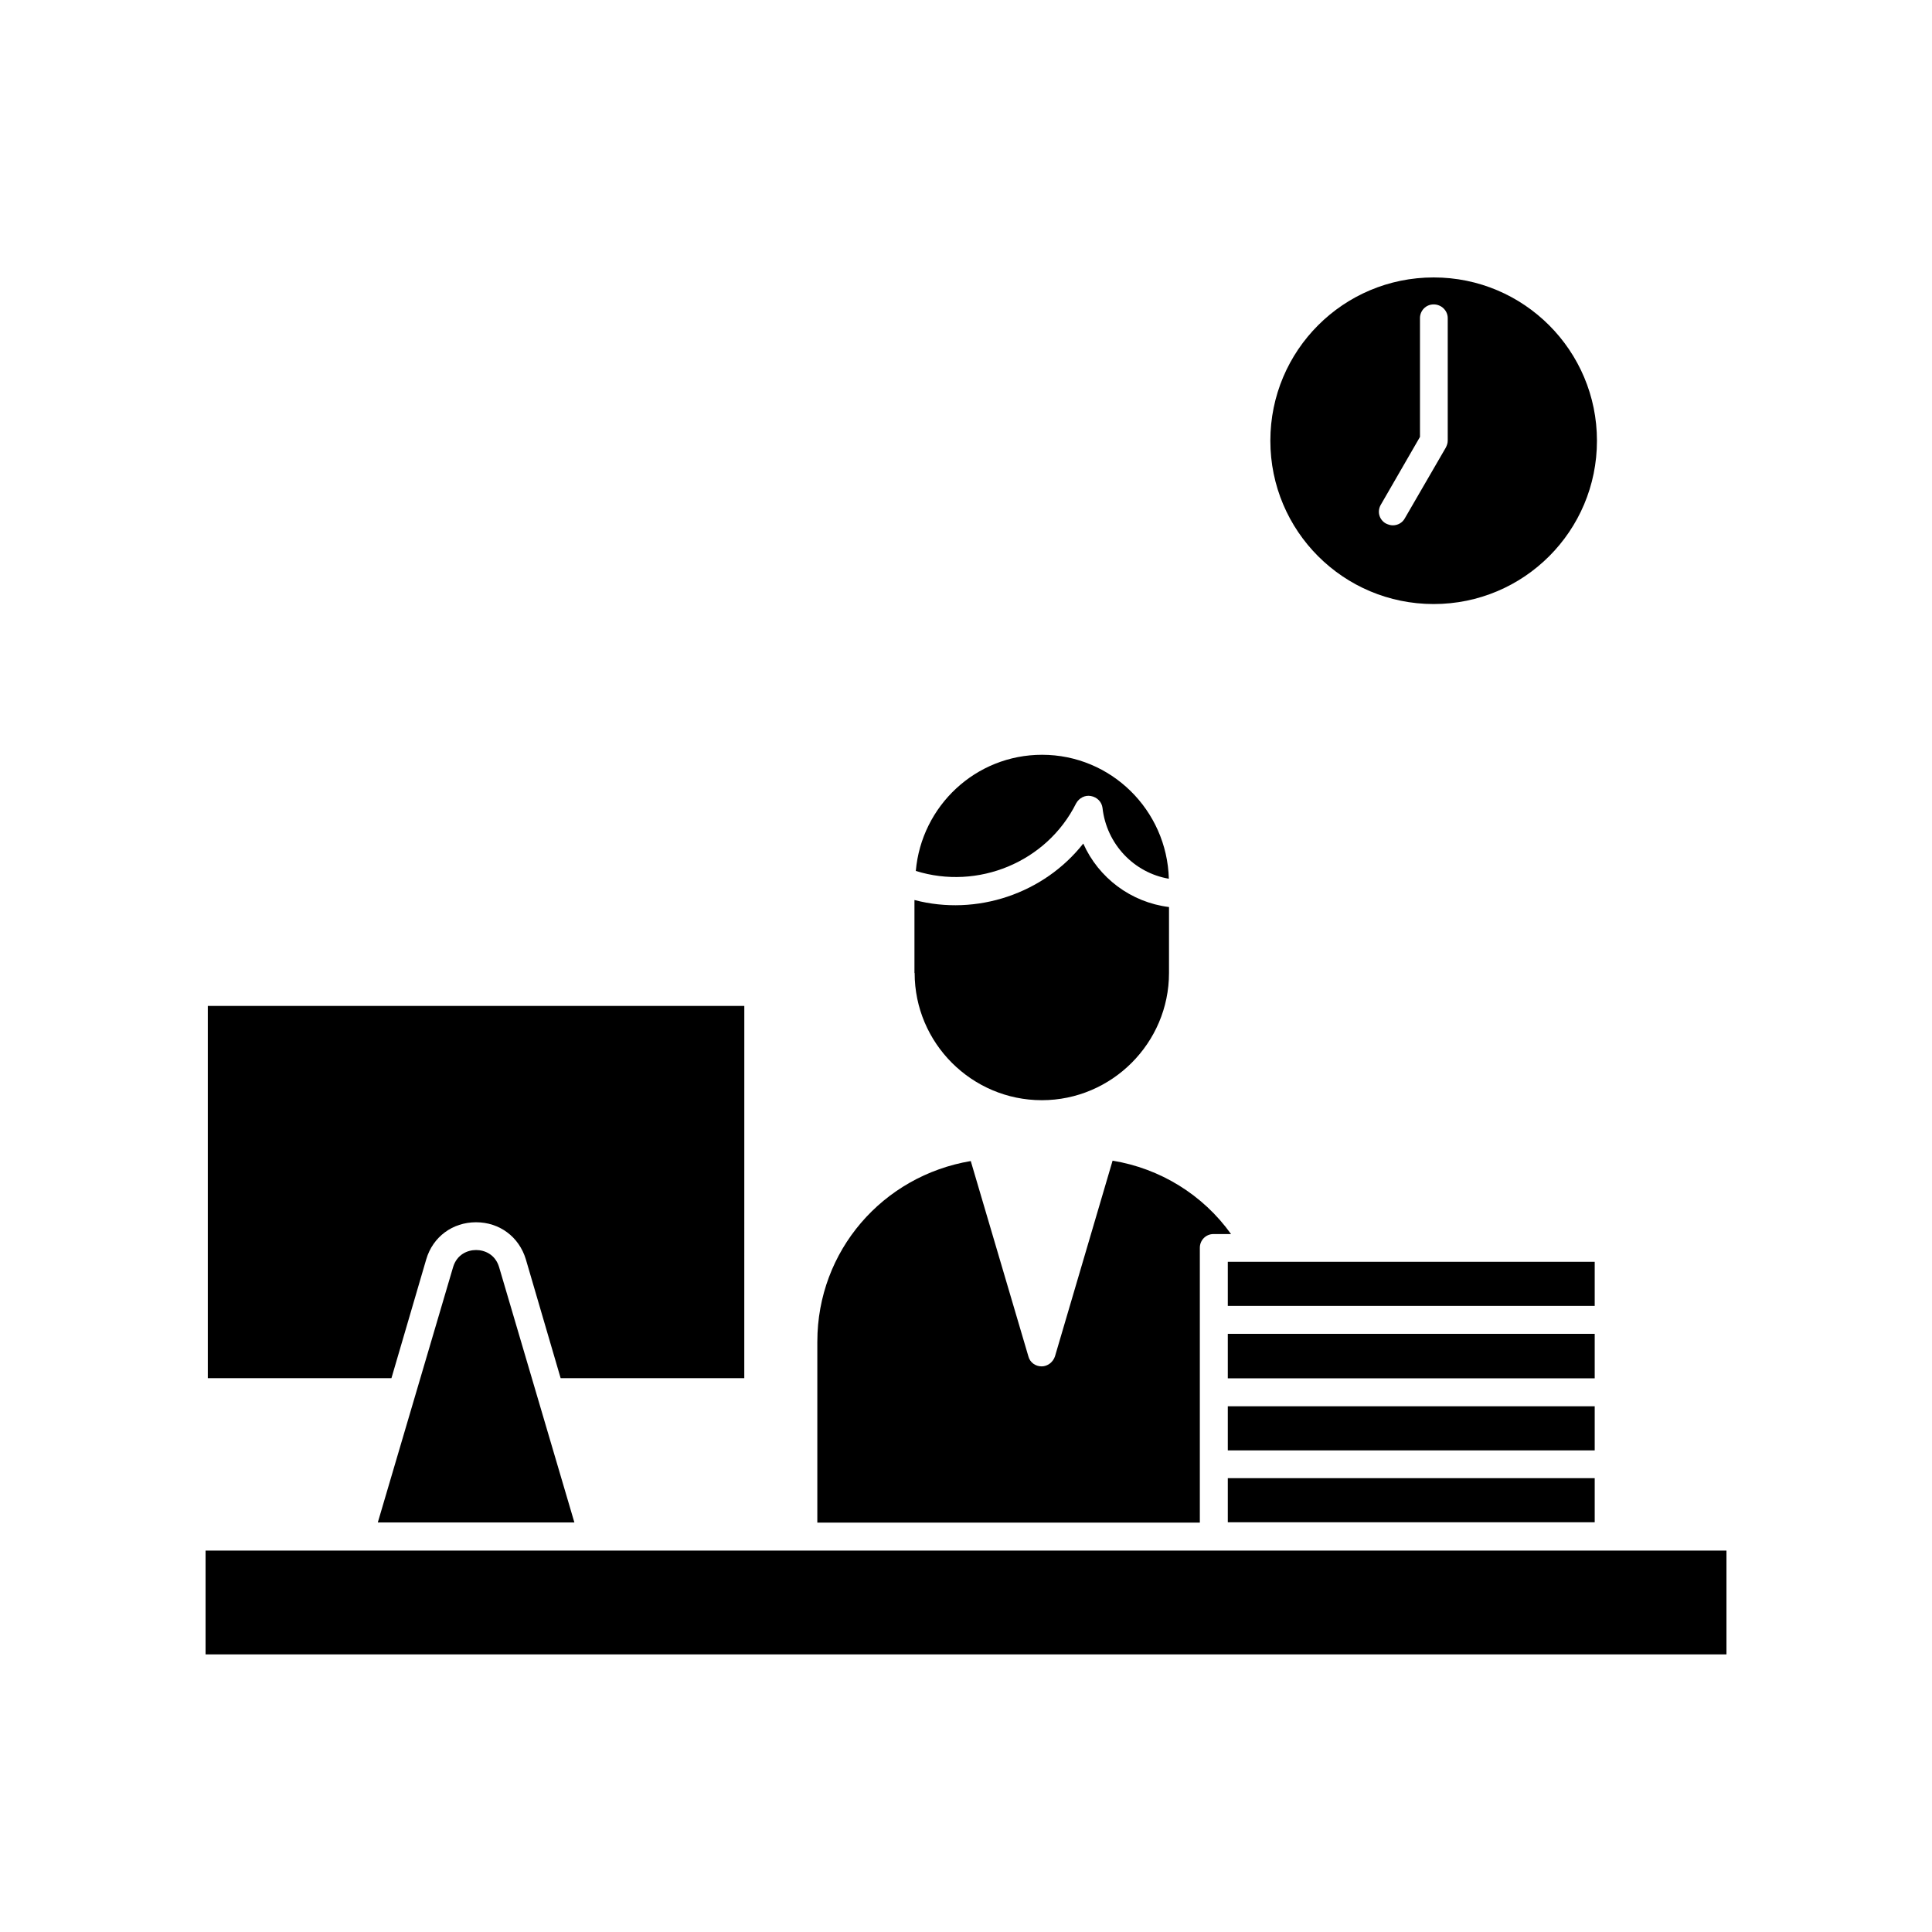 <?xml version="1.0" encoding="UTF-8"?>
<!-- Uploaded to: ICON Repo, www.svgrepo.com, Generator: ICON Repo Mixer Tools -->
<svg fill="#000000" width="800px" height="800px" version="1.1" viewBox="144 144 512 512" xmlns="http://www.w3.org/2000/svg">
 <g>
  <path d="m429.17 356.92c0.805-1.461 2.367-2.266 3.93-1.965 1.664 0.301 2.871 1.562 3.074 3.125 1.059 9.621 8.363 17.23 17.582 18.793-0.504-18.188-15.316-32.848-33.605-32.848-17.582 0-31.941 13.551-33.453 30.781 16.375 5.137 34.664-2.269 42.473-17.887z"/>
  <path d="m386.39 401.86c0 18.59 15.164 33.703 33.703 33.703 18.539 0 33.703-15.164 33.703-33.703l0.004-17.484c-10.125-1.258-18.691-7.758-22.723-16.828-10.43 13.25-28.215 19.297-44.738 14.965v19.348z"/>
  <path d="m469.38 478.39h97.234v11.688h-97.234z"/>
  <path d="m469.38 497.48h97.234v11.789h-97.234z"/>
  <path d="m469.38 516.68h97.234v11.688h-97.234z"/>
  <path d="m469.38 535.73h97.234v11.688h-97.234z"/>
  <path d="m360.6 499.55v47.961h101.37v-72.848c0-1.965 1.562-3.629 3.629-3.629h4.637c-7.457-10.43-18.793-17.383-31.387-19.445l-15.266 51.844c-0.504 1.562-1.965 2.672-3.527 2.672-1.664 0-3.125-1.059-3.527-2.672l-15.266-51.742c-23.328 3.926-40.66 23.777-40.66 47.859z"/>
  <path d="m341.25 410.58h-142.18v98.645h48.668l9.219-31.488c1.762-5.996 7.004-9.824 13.199-9.824 6.195 0 11.387 3.828 13.199 9.824l9.219 31.488h48.668z"/>
  <path d="m270.17 475.27c-2.266 0-5.09 1.16-6.098 4.535l-19.949 67.66h52.094l-19.949-67.66c-1.012-3.379-3.832-4.535-6.098-4.535z"/>
  <path d="m198.48 554.92h403.05v27.508h-403.05z"/>
  <path d="m567.21 260.8c0-23.879-19.348-43.277-43.277-43.277s-43.277 19.348-43.277 43.277 19.348 43.277 43.277 43.277 43.277-19.348 43.277-43.277zm-54.109 22.418c-0.605 0-1.258-0.203-1.863-0.504-1.762-1.008-2.367-3.223-1.258-5.039l10.328-17.887v-31.488c0-1.965 1.562-3.629 3.629-3.629s3.727 1.664 3.727 3.629v32.445c0 0.707-0.203 1.258-0.504 1.863l-10.832 18.691c-0.66 1.262-1.918 1.918-3.227 1.918z"/>
 </g>
</svg>